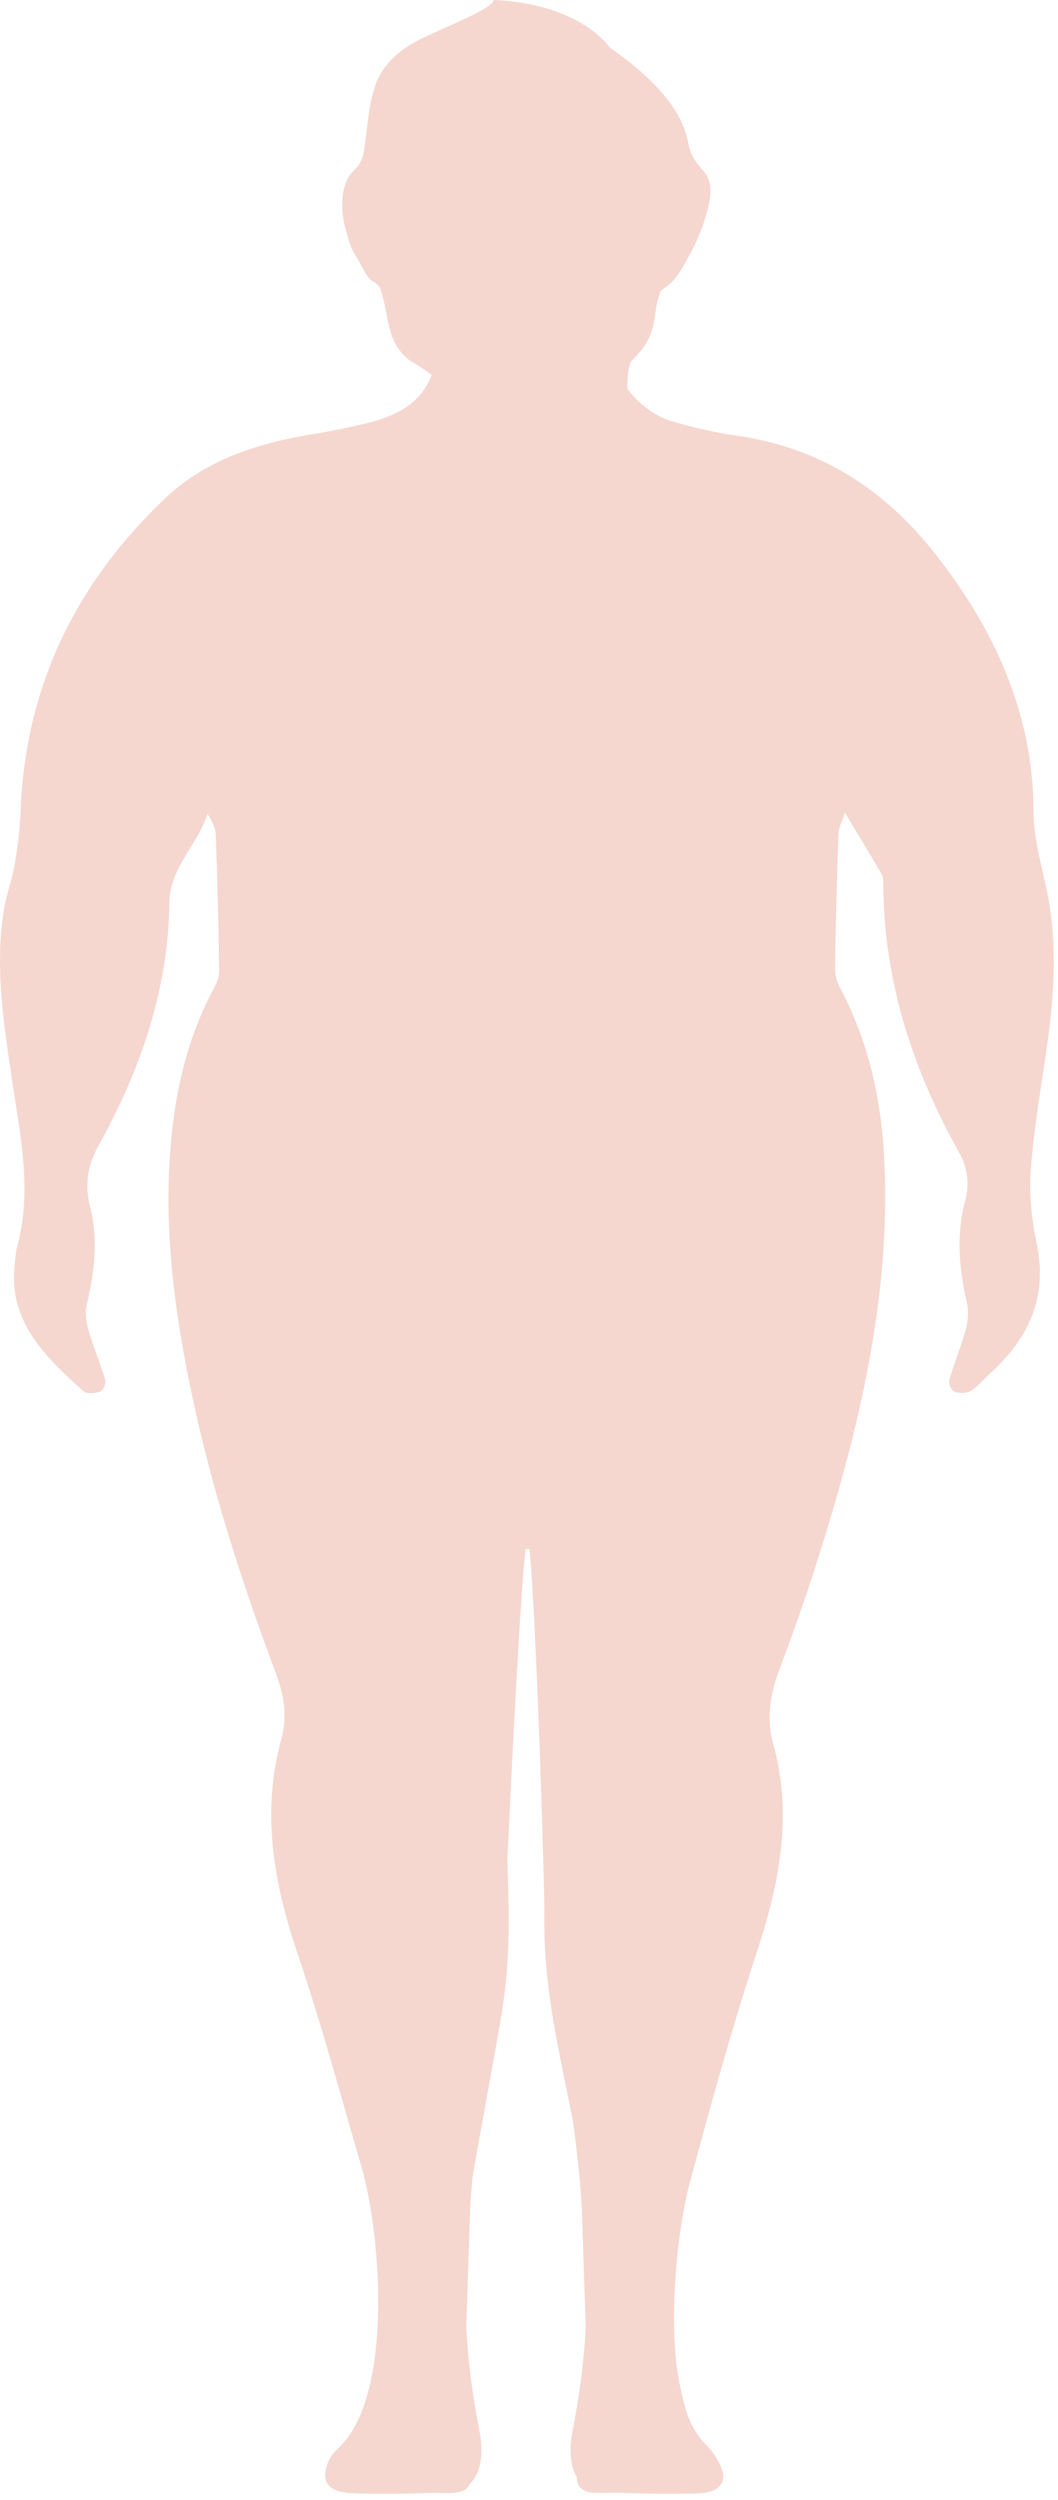 <svg width="127" height="300" viewBox="0 0 127 300" fill="none" xmlns="http://www.w3.org/2000/svg">
<path d="M125.754 125.002C126.499 119.627 126.829 114.254 126.017 108.852C125.434 104.981 124.062 101.307 124.053 97.247C124.031 85.836 119.476 75.546 112.089 66.252C106.238 58.889 98.667 53.717 88.276 52.257C85.753 51.903 83.256 51.294 80.817 50.61C78.665 50.008 76.662 48.486 75.303 46.64C75.298 45.152 75.454 43.607 75.89 43.227C79.308 39.895 78.097 38.09 79.295 34.915C79.295 34.915 80.174 34.261 80.196 34.245C81.308 33.417 82.182 31.655 82.838 30.468C83.737 28.84 84.433 27.1 84.9 25.301C85.316 23.698 85.64 21.832 84.435 20.513C83.331 19.303 82.834 18.413 82.597 17.088C81.807 12.675 77.545 8.727 73.226 5.732C73.226 5.732 69.775 0.456 59.265 -0.001C59.118 1.197 51.867 3.805 49.441 5.251C47.436 6.445 45.742 8.129 45.04 10.263C44.228 12.732 44.094 15.33 43.724 17.892C43.578 18.904 43.347 19.631 42.499 20.426C40.784 22.03 40.868 25.239 41.465 27.426C41.811 28.691 42.078 29.796 42.808 30.869C43.224 31.481 44.176 33.79 44.974 33.853C45.191 34.068 45.404 34.285 45.605 34.514C46.812 37.871 46.221 40.998 49.209 43.283C49.209 43.283 50.592 44.06 51.826 45.001C50.535 48.263 47.982 49.943 43.086 51.018C41.364 51.396 39.633 51.764 37.888 52.042C31.075 53.13 24.759 55.142 19.904 59.733C8.697 70.33 3.012 82.922 2.471 97.374C2.392 99.497 2.121 101.624 1.766 103.726C1.457 105.548 0.776 107.321 0.477 109.142C-0.637 115.949 0.424 122.686 1.416 129.429C2.394 136.092 3.9 142.749 2.086 149.493C1.874 150.279 1.836 151.102 1.747 151.912C1.027 158.431 5.319 162.83 10.073 166.991C10.422 167.295 11.506 167.232 12.044 166.989C12.43 166.814 12.751 165.99 12.626 165.565C12.028 163.55 11.182 161.591 10.601 159.572C10.326 158.612 10.2 157.52 10.423 156.563C11.334 152.658 11.822 148.744 10.813 144.82C10.14 142.203 10.512 139.868 11.858 137.434C16.928 128.258 20.233 118.61 20.324 108.336C20.361 104.16 23.733 101.386 24.906 97.682C25.429 98.525 25.873 99.34 25.903 100.166C26.098 105.624 26.232 111.084 26.306 116.545C26.317 117.259 25.981 118.021 25.626 118.687C22.819 123.951 21.369 129.535 20.702 135.277C19.491 145.709 20.704 156.033 22.805 166.294C25.218 178.074 28.895 189.568 33.151 200.922C34.102 203.458 34.507 206.034 33.786 208.636C31.362 217.394 32.811 225.851 35.684 234.349C38.558 242.842 40.896 251.476 43.396 260.065C45.747 268.142 47.287 287.774 40.537 293.875C40.046 294.32 39.622 294.892 39.383 295.475C38.508 297.615 39.262 298.874 41.485 299.12C41.575 299.153 41.669 299.178 41.767 299.184C44.978 299.353 48.919 299.273 51.713 299.17C52.349 299.176 53.073 299.183 53.923 299.192C55.269 299.207 56.098 298.831 56.425 298.055C57.873 296.667 58.013 294.106 57.559 291.791C56.748 287.643 56.185 283.487 55.968 279.305L56.442 264.814C56.514 263.649 56.604 262.514 56.706 261.399C57.785 255.049 59.014 248.718 60.1 242.369C61.226 235.797 61.171 230.934 60.901 223.292C60.901 223.292 62.317 192.187 63.095 185.931C63.189 185.911 63.283 185.898 63.38 185.898C63.439 185.898 63.495 185.904 63.553 185.91C64.298 192.397 65.4 226.308 65.349 230.491C65.253 238.561 67.163 246.41 68.719 254.292C68.746 254.43 68.774 254.58 68.802 254.727C69.235 257.973 69.619 261.26 69.835 264.814L70.309 279.305C70.092 283.487 69.529 287.643 68.718 291.791C68.34 293.725 68.374 295.83 69.239 297.281C69.218 298.465 69.996 299.185 71.599 299.178C72.759 299.174 73.71 299.17 74.531 299.169C77.327 299.272 81.287 299.354 84.51 299.184C84.623 299.178 84.729 299.15 84.831 299.107C86.341 298.875 87.153 297.849 86.679 296.433C86.288 295.263 85.498 294.1 84.569 293.184C83.724 292.35 83.053 291.196 82.528 289.815C81.928 287.959 81.494 285.902 81.193 283.724C80.367 276.201 81.517 266.774 82.73 262.233C85.247 252.814 87.856 243.404 90.901 234.112C93.595 225.89 95.17 217.742 92.808 209.259C91.975 206.267 92.448 203.293 93.561 200.349C95.182 196.058 96.707 191.735 98.088 187.38C103.07 171.679 106.922 155.815 106.158 139.368C105.823 132.122 104.322 125.082 100.792 118.451C100.418 117.747 100.221 116.896 100.234 116.117C100.318 110.773 100.45 105.429 100.648 100.088C100.678 99.274 101.129 98.474 101.428 97.537C102.994 100.151 104.449 102.53 105.835 104.938C106.058 105.325 106.027 105.848 106.03 106.307C106.108 117.616 109.466 128.208 115.111 138.279C116.173 140.173 116.383 142.082 115.865 144.026C114.754 148.201 115.124 152.309 116.08 156.45C116.315 157.466 116.177 158.618 115.899 159.642C115.348 161.664 114.519 163.628 113.948 165.648C113.832 166.061 114.213 166.882 114.603 167.034C115.148 167.244 116.097 167.21 116.555 166.906C117.49 166.289 118.202 165.413 119.025 164.659C123.715 160.356 125.717 155.384 124.463 149.368C123.851 146.427 123.507 143.357 123.731 140.387C124.121 135.242 125.04 130.128 125.751 125.003L125.754 125.002Z" fill="#F5D7D0"/>
</svg>
